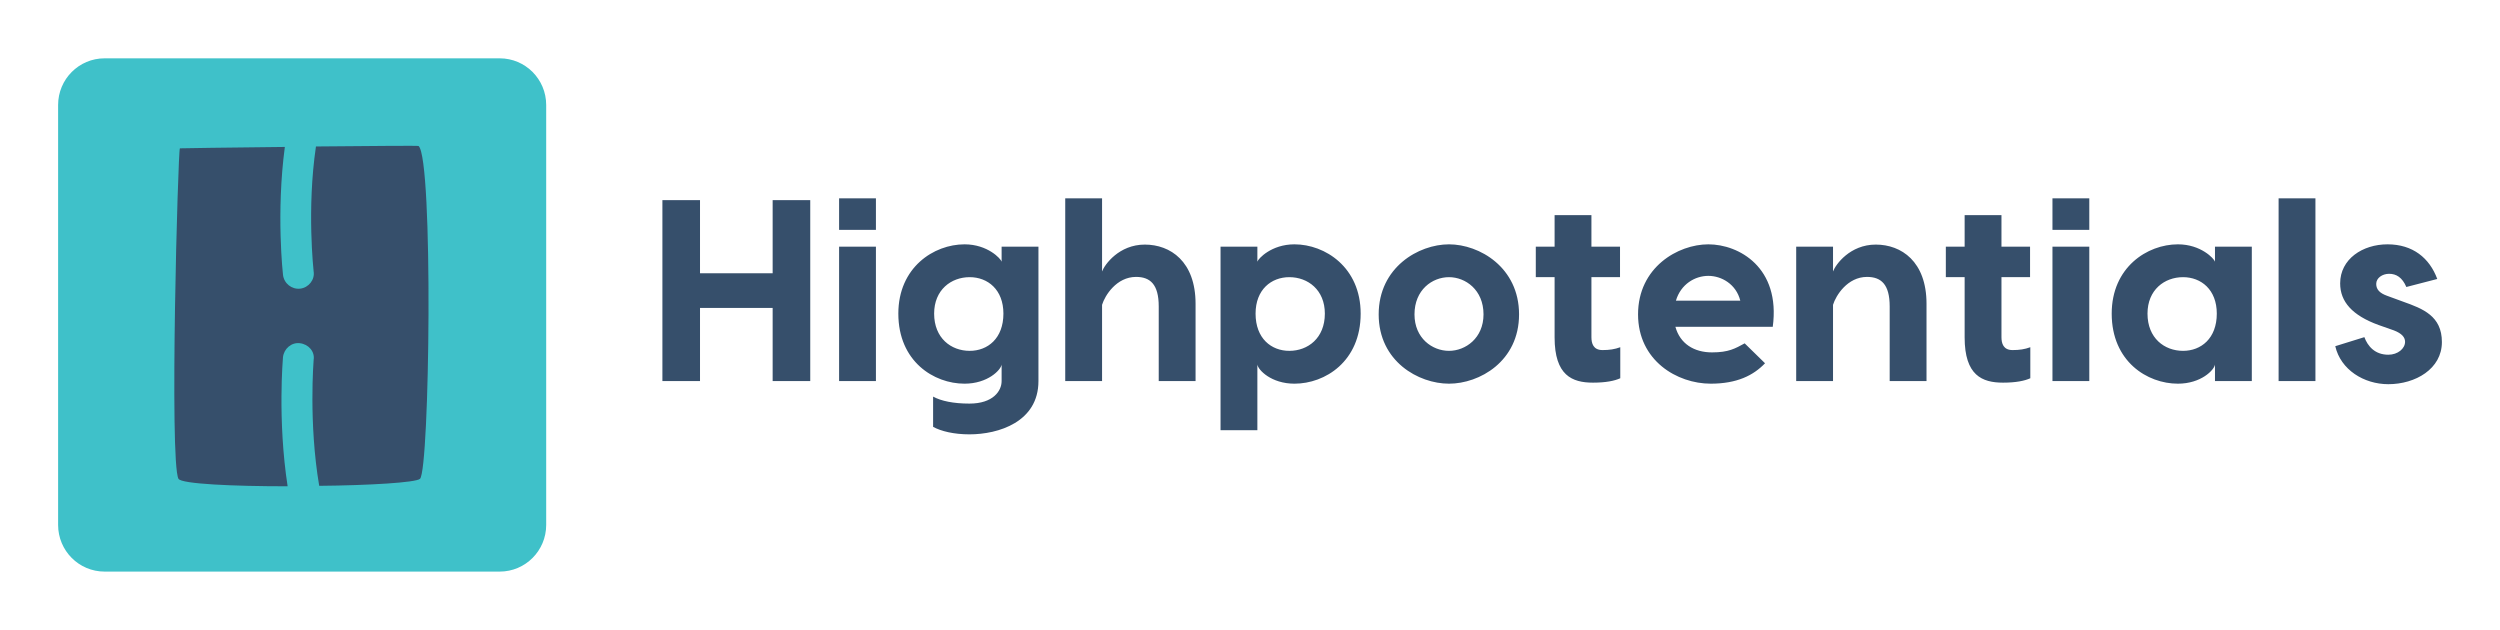 <svg width="254" height="64" viewBox="0 0 254 64" fill="none" xmlns="http://www.w3.org/2000/svg">
<g id="Color logo - no background 1">
<g id="Group">
<g id="SvgjsG1026">
<path id="Vector" d="M50.77 5.926H10.626C8.018 5.926 5.904 8.048 5.904 10.667V53.333C5.904 55.952 8.018 58.074 10.626 58.074H50.77C53.379 58.074 55.493 55.952 55.493 53.333V10.667C55.493 8.048 53.379 5.926 50.77 5.926Z" fill="#3FC1C9"/>
</g>
<g id="SvgjsG1027">
<path id="Vector_2" d="M18.277 15.071C18.277 15.071 23.42 14.976 28.94 14.929C28.043 21.654 28.751 27.906 28.751 27.906C28.846 28.806 29.648 29.421 30.497 29.327C31.346 29.232 32.007 28.427 31.865 27.574C31.865 27.527 31.157 21.275 32.101 14.882C37.527 14.834 42.481 14.787 42.528 14.834C44.038 16.16 43.66 47.75 42.67 48.65C42.245 49.029 37.527 49.313 32.431 49.36C31.346 42.967 31.865 36.62 31.865 36.573C32.007 35.72 31.346 34.963 30.45 34.868C29.6 34.773 28.846 35.436 28.751 36.289C28.751 36.336 28.185 42.682 29.223 49.407C23.656 49.407 18.466 49.171 18.135 48.65C17.192 46.945 18.088 15.166 18.277 15.071Z" fill="#364F6B"/>
</g>
<g id="SvgjsG1028">
<path id="Vector_3" d="M78.501 20.332H82.321V38.719H78.501V31.285H71.121V38.719H67.3V20.332H71.121V27.766H78.501V20.332ZM88.994 20.148V23.353H85.252V20.148H88.994ZM88.994 25.06V38.719H85.252V25.06H88.994ZM101.764 25.06H105.506V38.719C105.506 42.87 101.45 44.13 98.493 44.13C96.923 44.13 95.615 43.815 94.803 43.368V40.295C95.615 40.742 96.871 41.005 98.493 41.005C100.901 41.005 101.764 39.717 101.764 38.719V37.038C101.686 37.59 100.351 38.982 97.996 38.982C94.882 38.982 91.271 36.723 91.271 31.863C91.271 27.162 94.882 24.824 97.996 24.824C100.351 24.824 101.686 26.295 101.764 26.584V25.06ZM98.519 35.646C100.351 35.646 101.947 34.385 101.947 31.863C101.947 29.421 100.351 28.16 98.519 28.16C96.635 28.16 94.908 29.447 94.908 31.863C94.908 34.359 96.635 35.646 98.519 35.646ZM116.314 24.85C118.904 24.85 121.469 26.557 121.469 30.865V38.719H117.727V31.128C117.727 28.895 116.863 28.134 115.424 28.134C113.435 28.134 112.257 30.025 111.97 30.97V38.719H108.228V20.148H111.97V27.582C112.231 26.873 113.697 24.85 116.314 24.85ZM131.517 24.824C134.631 24.824 138.243 27.162 138.243 31.863C138.243 36.723 134.631 38.982 131.517 38.982C129.162 38.982 127.828 37.59 127.749 37.038V43.71H124.007V35.672V25.06H127.749V26.584C127.828 26.295 129.162 24.824 131.517 24.824ZM130.994 35.646C132.878 35.646 134.605 34.359 134.605 31.863C134.605 29.447 132.878 28.16 130.994 28.16C129.162 28.16 127.566 29.421 127.566 31.863C127.566 34.385 129.162 35.646 130.994 35.646ZM147.218 24.824C150.306 24.824 154.336 27.162 154.336 31.942C154.336 36.723 150.306 38.982 147.218 38.982C144.13 38.982 140.074 36.723 140.074 31.942C140.074 27.162 144.13 24.824 147.218 24.824ZM147.218 28.16C145.517 28.16 143.712 29.447 143.712 31.942C143.712 34.359 145.517 35.646 147.218 35.646C148.893 35.646 150.725 34.359 150.725 31.942C150.725 29.447 148.893 28.16 147.218 28.16ZM162.814 35.567C163.521 35.567 164.044 35.488 164.62 35.278V38.43C164.044 38.693 163.155 38.877 161.846 38.877C159.727 38.877 157.947 38.141 157.947 34.28V28.16H156.037V25.06H157.947V21.855H161.689V25.06H164.594V28.16H161.689V34.254C161.689 34.884 161.872 35.567 162.814 35.567ZM173.57 24.824C176.657 24.824 180.923 27.162 180.112 33.203H170.22C170.691 34.91 172.104 35.803 173.936 35.803C175.637 35.803 176.291 35.41 177.259 34.884L179.327 36.907C178.149 38.141 176.474 38.982 173.805 38.982C170.403 38.982 166.426 36.644 166.426 31.942C166.426 27.162 170.482 24.824 173.57 24.824ZM173.57 28.028C172.209 28.028 170.77 28.869 170.272 30.55H176.814C176.396 28.869 174.904 28.028 173.57 28.028ZM190.579 24.85C193.17 24.85 195.734 26.557 195.734 30.865V38.719H191.992V31.128C191.992 28.895 191.128 28.134 189.689 28.134C187.7 28.134 186.523 30.025 186.235 30.97V38.719H182.493V25.06H186.235V27.582C186.497 26.873 187.962 24.85 190.579 24.85ZM204.474 35.567C205.181 35.567 205.704 35.488 206.28 35.278V38.43C205.704 38.693 204.814 38.877 203.506 38.877C201.386 38.877 199.607 38.141 199.607 34.28V28.16H197.697V25.06H199.607V21.855H203.349V25.06H206.254V28.16H203.349V34.254C203.349 34.884 203.532 35.567 204.474 35.567ZM212.272 20.148V23.353H208.53V20.148H212.272ZM212.272 25.06V38.719H208.53V25.06H212.272ZM225.042 25.06H228.784V38.719H225.042V37.038C224.964 37.59 223.629 38.982 221.274 38.982C218.16 38.982 214.549 36.723 214.549 31.863C214.549 27.162 218.16 24.824 221.274 24.824C223.629 24.824 224.964 26.295 225.042 26.584V25.06ZM221.798 35.646C223.629 35.646 225.226 34.385 225.226 31.863C225.226 29.421 223.629 28.16 221.798 28.16C219.913 28.16 218.186 29.447 218.186 31.863C218.186 34.359 219.913 35.646 221.798 35.646ZM235.248 20.148V38.719H231.506V20.148H235.248ZM244.485 29.158C244.067 28.186 243.465 27.818 242.732 27.818C242.052 27.818 241.424 28.238 241.424 28.843C241.424 29.421 241.79 29.788 242.523 30.051L244.171 30.655C246.16 31.364 248.097 32.1 248.097 34.753C248.097 37.485 245.401 39.034 242.654 39.034C240.168 39.034 237.813 37.563 237.263 35.173L240.22 34.254C240.56 35.173 241.293 36.04 242.654 36.04C243.622 36.04 244.355 35.41 244.355 34.727C244.355 34.28 244.041 33.886 243.229 33.571L241.659 33.019C238.99 32.047 237.76 30.655 237.76 28.79C237.76 26.321 240.037 24.824 242.575 24.824C245.14 24.824 246.841 26.216 247.626 28.344L244.485 29.158Z" fill="#364F6B"/>
</g>
</g>
</g>
</svg>
